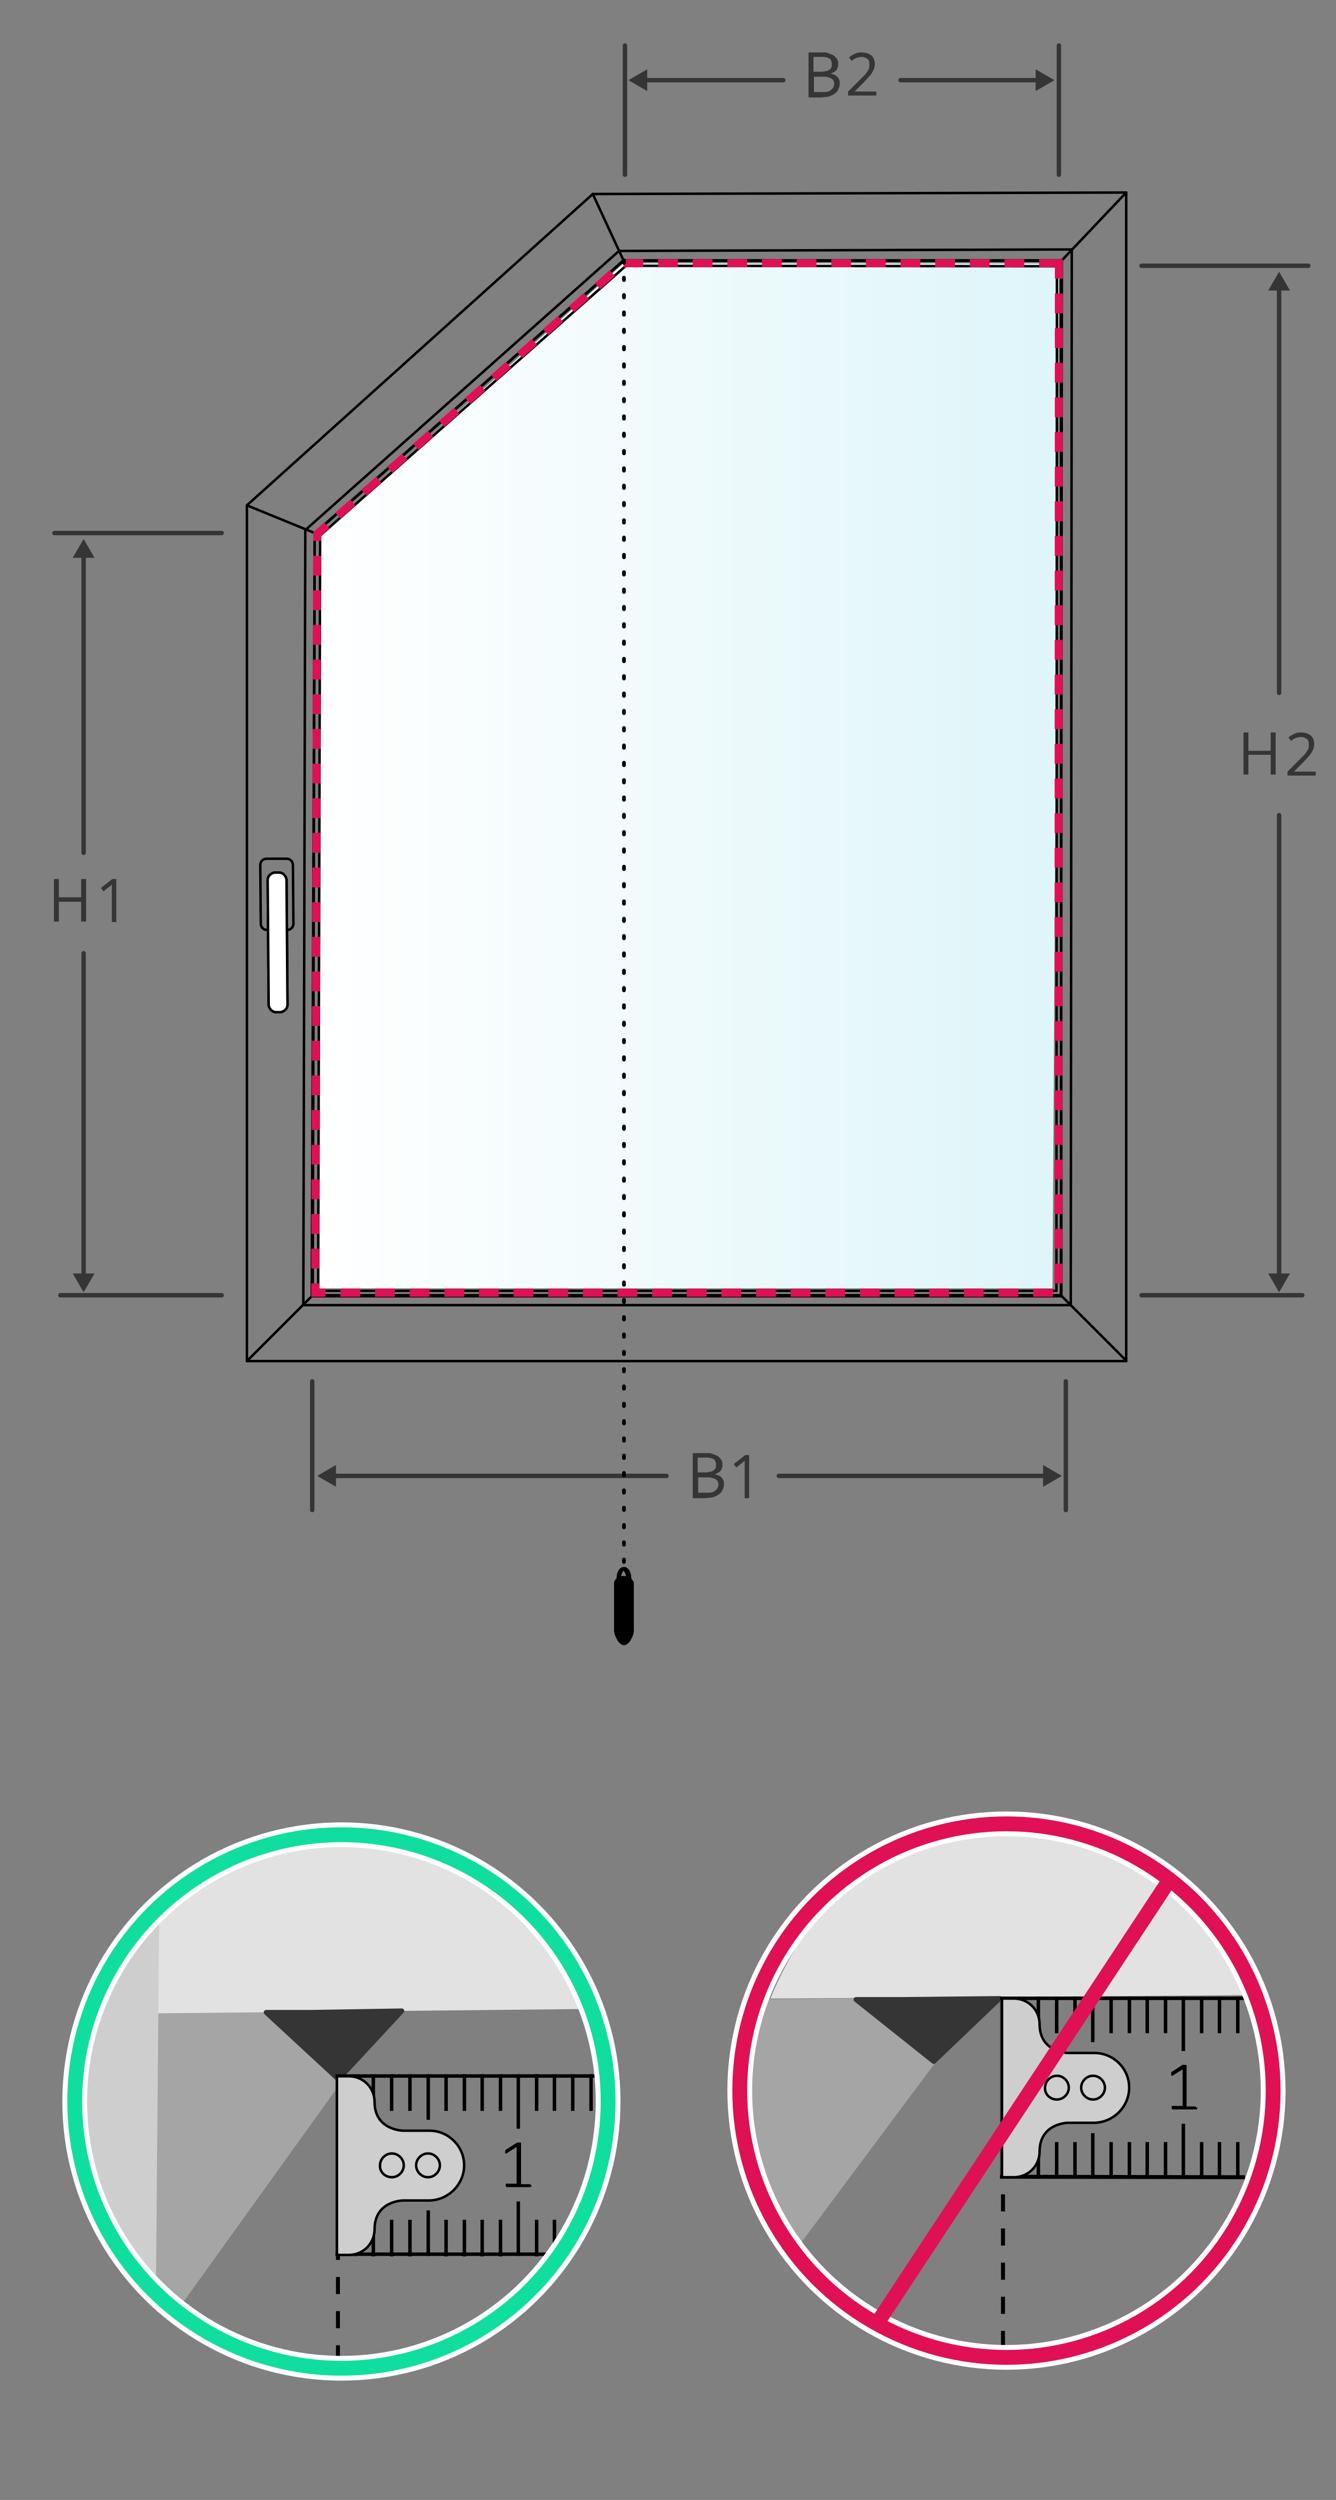 <?xml version="1.0" encoding="utf-8"?>
<!-- Generator: $$$/GeneralStr/196=Adobe Illustrator 27.6.0, SVG Export Plug-In . SVG Version: 6.00 Build 0)  -->
<svg version="1.1" id="Ebene_1" xmlns="http://www.w3.org/2000/svg" xmlns:xlink="http://www.w3.org/1999/xlink" x="0px" y="0px"
	 width="270px" height="505.1px" viewBox="0 0 270 505.1" style="enable-background:new 0 0 270 505.1;" xml:space="preserve">
<rect x="0" y="0" width="270" height="505.1" fill="#808080" stroke="none"/>
<style type="text/css">
	.st0{fill:url(#SVGID_1_);}
	.st1{display:none;}
	.st2{display:inline;}
	.st3{opacity:0.2;clip-path:url(#SVGID_00000078046186744971527590000002090106574757673356_);}
	.st4{fill:#A5A5A5;}
	.st5{fill:#E2E2E2;}
	.st6{fill:#CFCECE;}
	.st7{fill:none;}
	.st8{fill:#FFFFFF;stroke:#E01055;stroke-width:2;}
	.st9{fill:#353535;stroke:#353535;stroke-linecap:round;stroke-linejoin:round;stroke-miterlimit:10;}
	.st10{fill:none;stroke:#000000;stroke-width:0.8;stroke-dasharray:3.449,3.449;}
	.st11{fill:#454545;}
	.st12{fill:none;stroke:#000000;stroke-width:0.5;}
	.st13{fill:none;stroke:#FFFFFF;stroke-width:5;}
	.st14{fill:none;stroke:#10DE9F;stroke-width:3;}
	.st15{fill:none;stroke:#E01055;stroke-width:3;}
	.st16{fill:none;stroke:#353535;stroke-width:0.891;stroke-linecap:round;stroke-linejoin:round;}
	.st17{fill:#353535;}
	.st18{fill:none;stroke:#1D1D1B;stroke-width:0.25;}
	.st19{fill:none;stroke:#000000;stroke-width:0.5;stroke-linecap:round;stroke-linejoin:round;stroke-miterlimit:10;}
	.st20{fill:#FFFFFF;stroke:#000000;stroke-width:0.5;stroke-linecap:round;stroke-linejoin:round;stroke-miterlimit:10;}
	.st21{fill:none;stroke:#E01055;stroke-width:1.621;stroke-dasharray:4,3;}
	
		.st22{fill:none;stroke:#000000;stroke-width:0.75;stroke-linecap:round;stroke-linejoin:round;stroke-miterlimit:10;stroke-dasharray:0.5,3;}
</style>
<linearGradient id="SVGID_1_" gradientUnits="userSpaceOnUse" x1="31.317" y1="1144.237" x2="181.222" y2="1144.237" gradientTransform="matrix(1 0 0 -1 32.803 1300.945)">
	<stop  offset="0" style="stop-color:#FFFFFF"/>
	<stop  offset="1" style="stop-color:#DEF5F9"/>
</linearGradient>
<polygon class="st0" points="64.1,260.3 212.7,260.3 214,53.2 126,53.2 64.7,108.2 "/>
<g>
	<g>
		<g class="st1">
			<g class="st2">
				<g>
					<g>
						<g>
							<g>
								<g>
									<g>
										<g>
											<g>
												<defs>
													
														<rect id="SVGID_00000036969310005420826890000008986891928667799480_" x="-67.5" y="320.1" width="276.6" height="185"/>
												</defs>
												<clipPath id="SVGID_00000031898779991452571430000014203013642143973310_">
													<use xlink:href="#SVGID_00000036969310005420826890000008986891928667799480_"  style="overflow:visible;"/>
												</clipPath>
												<g style="opacity:0.2;clip-path:url(#SVGID_00000031898779991452571430000014203013642143973310_);">
													<g>
														<rect x="36.5" y="392.5" width="172.6" height="15.6"/>
													</g>
												</g>
											</g>
										</g>
									</g>
								</g>
							</g>
						</g>
					</g>
				</g>
			</g>
		</g>
		<g>
			<g>
				<g>
					<g>
						<polygon class="st4" points="73.1,406.1 31.4,406.6 30.2,462 35.7,467 70.4,418.7 						"/>
						<g>
							<g>
								<g>
									<path class="st5" d="M77.6,371.2c-63.5-1.4-47.1,35.6-47.1,35.6l89.2-0.9C119.7,405.9,108.2,371.8,77.6,371.2z"/>
								</g>
							</g>
						</g>
						<path class="st6" d="M27.4,459.1l4.1,4.5l0.7-79.8c0,0-12.7,11.7-17.1,30.9C10,436.1,27.4,459.1,27.4,459.1z"/>
					</g>
					<g>
						<g>
							<g>
								<line class="st7" x1="68.3" y1="467" x2="69.3" y2="467"/>
							</g>
						</g>
						<path class="st8" d="M79.1,428.2"/>
					</g>
				</g>
				<polygon class="st9" points="63,406.6 81.2,406.3 68.4,420.1 53.8,406.6 				"/>
			</g>
			<g>
				<g>
					<line class="st10" x1="68.3" y1="477.3" x2="68.3" y2="455.8"/>
				</g>
			</g>
			<rect x="67.8" y="419.1" class="st11" width="0.7" height="36.8"/>
			<rect x="104.4" y="419.1" width="0.7" height="11"/>
			<rect x="86.2" y="419.1" width="0.7" height="9.2"/>
			<rect x="89.8" y="419.1" width="0.7" height="7.4"/>
			<rect x="97.1" y="419.1" width="0.7" height="7.4"/>
			<rect x="93.5" y="419.1" width="0.7" height="7.4"/>
			<rect x="100.8" y="419.1" width="0.7" height="7.4"/>
			<rect x="82.5" y="419.1" width="0.7" height="7.4"/>
			<rect x="78.8" y="419.1" width="0.7" height="7.4"/>
			<rect x="75.1" y="419.1" width="0.7" height="7.4"/>
			<rect x="71.4" y="419.1" class="st11" width="0.7" height="7.4"/>
			<rect x="122.8" y="419.1" class="st11" width="0.7" height="9.2"/>
			<rect x="119.1" y="419.1" width="0.7" height="7.4"/>
			<rect x="115.4" y="419.1" width="0.7" height="7.4"/>
			<rect x="111.7" y="419.1" width="0.7" height="7.4"/>
			<rect x="108.1" y="419.1" width="0.7" height="7.4"/>
			<rect x="104.4" y="444.8" width="0.7" height="11"/>
			<rect x="86.2" y="446.6" width="0.7" height="9.2"/>
			<rect x="89.8" y="448.5" width="0.7" height="7.4"/>
			<rect x="97.1" y="448.5" width="0.7" height="7.4"/>
			<rect x="93.5" y="448.5" width="0.7" height="7.4"/>
			<rect x="100.8" y="448.5" width="0.7" height="7.4"/>
			<rect x="82.5" y="448.5" width="0.7" height="7.4"/>
			<rect x="78.8" y="448.5" width="0.7" height="7.4"/>
			<rect x="75.1" y="448.5" width="0.7" height="7.4"/>
			<rect x="71.4" y="448.5" class="st11" width="0.7" height="7.4"/>
			<rect x="111.7" y="448.5" width="0.7" height="7.4"/>
			<rect x="108.1" y="448.5" width="0.7" height="7.4"/>
			<rect x="67.8" y="419.1" width="54.2" height="0.7"/>
			<rect x="67.8" y="455.1" width="44.5" height="0.7"/>
			<g>
				<path d="M107.3,441.5C107.3,441.5,107.3,441.4,107.3,441.5c-0.1-0.1-0.1-0.2-0.2-0.2H107h-1.7v-8.2V433c0,0,0,0-0.1-0.1h-0.1
					c-0.1,0-0.1,0-0.2,0s-0.1,0-0.1,0h-0.1h-0.1c0,0,0,0-0.1,0l-2.2,1.4c0,0-0.1,0-0.1,0.1c0,0,0,0.1-0.1,0.1v0.1c0,0,0,0.1,0,0.2
					s0,0.1,0,0.2s0,0.1,0.1,0.1h0.1c0,0,0.1,0,0.2-0.1l1.9-1.2v7.4h-2h-0.1c0,0-0.1,0-0.1,0.1v0.1v0.1c0,0.1,0,0.1,0,0.2
					c0,0,0,0.1,0.1,0.1c0,0,0,0,0.1,0.1h0.1h4.6h0.1c0,0,0.1,0,0.1-0.1c0,0,0-0.1,0.1-0.1c0,0,0-0.1,0-0.2
					C107.3,441.6,107.3,441.5,107.3,441.5"/>
				<path class="st6" d="M93.8,437.5c0-3.9-3.2-7-7-7h-5.3c-0.1,0-5.8-0.1-5.8-5.8c0-2.9-2.3-5.2-5.2-5.2h-2.4v10.7v14.7v10.7h2.4
					c2.9,0,5.2-2.3,5.2-5.2c0-5.8,5.8-5.8,5.8-5.8h5.3C90.7,444.5,93.8,441.3,93.8,437.5"/>
				<path class="st12" d="M93.8,437.5c0-3.9-3.2-7-7-7h-5.3c-0.1,0-5.8-0.1-5.8-5.8c0-2.9-2.3-5.2-5.2-5.2h-2.4v10.7v14.7v10.7h2.4
					c2.9,0,5.2-2.3,5.2-5.2c0-5.8,5.8-5.8,5.8-5.8h5.3C90.7,444.5,93.8,441.3,93.8,437.5z"/>
				<path class="st6" d="M86.5,439.9c1.3,0,2.4-1.1,2.4-2.4s-1.1-2.4-2.4-2.4s-2.4,1.1-2.4,2.4S85.2,439.9,86.5,439.9"/>
				<path class="st12" d="M86.5,439.9c1.3,0,2.4-1.1,2.4-2.4s-1.1-2.4-2.4-2.4s-2.4,1.1-2.4,2.4S85.2,439.9,86.5,439.9z"/>
				<path class="st6" d="M79.2,439.9c1.3,0,2.4-1.1,2.4-2.4s-1.1-2.4-2.4-2.4s-2.4,1.1-2.4,2.4C76.7,438.8,77.8,439.9,79.2,439.9"/>
				<path class="st12" d="M79.2,439.9c1.3,0,2.4-1.1,2.4-2.4s-1.1-2.4-2.4-2.4s-2.4,1.1-2.4,2.4C76.7,438.8,77.8,439.9,79.2,439.9z"
					/>
				<ellipse class="st13" cx="69" cy="424.6" rx="53.9" ry="53.9"/>
				<ellipse class="st14" cx="69" cy="424.6" rx="53.9" ry="53.9"/>
			</g>
		</g>
	</g>
	<g>
		<g>
			<g>
				<g>
					<polygon class="st4" points="192.2,403.5 150.5,404 151.4,436.5 162,453 189.5,416.1 					"/>
					<g>
						<g>
							<g>
								<path class="st5" d="M196.7,368.6c-27.8,0.2-41,35.2-41,35.2l97.8-0.7C253.6,403.1,242.9,368.6,196.7,368.6z"/>
							</g>
						</g>
					</g>
				</g>
				<g>
					<g>
						<g>
							<line class="st7" x1="187.4" y1="464.4" x2="188.4" y2="464.4"/>
						</g>
					</g>
					<path class="st8" d="M198.2,425.6"/>
				</g>
			</g>
			<polygon class="st9" points="182.2,404 202,403.8 188.7,416.5 173,404 			"/>
		</g>
		<g>
			<g>
				<line class="st10" x1="202.7" y1="474.4" x2="202.7" y2="440.2"/>
			</g>
		</g>
		<rect x="202.1" y="403.4" class="st11" width="0.7" height="36.8"/>
		<rect x="238.8" y="403.4" width="0.7" height="11"/>
		<rect x="220.5" y="403.4" width="0.7" height="9.2"/>
		<rect x="224.2" y="403.4" width="0.7" height="7.4"/>
		<rect x="231.5" y="403.4" width="0.7" height="7.4"/>
		<rect x="227.9" y="403.4" width="0.7" height="7.4"/>
		<rect x="235.2" y="403.4" width="0.7" height="7.4"/>
		<rect x="216.9" y="403.4" width="0.7" height="7.4"/>
		<rect x="213.2" y="403.4" width="0.7" height="7.4"/>
		<rect x="209.5" y="403.4" width="0.7" height="7.4"/>
		<rect x="205.8" y="403.4" class="st11" width="0.7" height="7.4"/>
		<rect x="253.5" y="403.4" width="0.7" height="7.4"/>
		<rect x="249.8" y="403.4" width="0.7" height="7.4"/>
		<rect x="246.1" y="403.4" width="0.7" height="7.4"/>
		<rect x="242.5" y="403.4" width="0.7" height="7.4"/>
		<rect x="238.8" y="429.1" width="0.7" height="11"/>
		<rect x="220.5" y="431" width="0.7" height="9.2"/>
		<rect x="224.2" y="432.8" width="0.7" height="7.4"/>
		<rect x="231.5" y="432.8" width="0.7" height="7.4"/>
		<rect x="227.9" y="432.8" width="0.7" height="7.4"/>
		<rect x="235.2" y="432.8" width="0.7" height="7.4"/>
		<rect x="216.9" y="432.8" width="0.7" height="7.4"/>
		<rect x="213.2" y="432.8" width="0.7" height="7.4"/>
		<rect x="209.5" y="432.8" width="0.7" height="7.4"/>
		<rect x="205.8" y="432.8" class="st11" width="0.7" height="7.4"/>
		<rect x="249.8" y="432.8" width="0.7" height="7.4"/>
		<rect x="246.1" y="432.8" width="0.7" height="7.4"/>
		<rect x="242.5" y="432.8" width="0.7" height="7.4"/>
		<rect x="202.1" y="403.4" width="51.8" height="0.7"/>
		<polygon points="202.1,439.4 251.6,439.5 251.6,440.3 202.1,440.2 		"/>
		<g>
			<path d="M241.7,425.8L241.7,425.8c0-0.1,0-0.2-0.1-0.2s-0.1,0-0.1,0h-1.7v-8.2v-0.1c0,0,0,0-0.1-0.1h-0.1c-0.1,0-0.1,0-0.2,0
				c-0.1,0-0.1,0-0.1,0h-0.1h-0.1c0,0,0,0-0.1,0l-2.2,1.4c0,0-0.1,0-0.1,0.1v0.1v0.1c0,0,0,0.1,0,0.2s0,0.1,0,0.2s0,0.1,0.1,0.1h0.1
				c0,0,0.1,0,0.2-0.1l1.9-1.2v7.4h-2h-0.1c0,0-0.1,0-0.1,0.1v0.1v0.1c0,0.1,0,0.1,0,0.2c0,0,0,0.1,0.1,0.1c0,0,0,0,0.1,0.1h0.1h4.6
				h0.1c0,0,0.1,0,0.1-0.1c0,0,0-0.1,0.1-0.1c0,0,0-0.1,0-0.2C241.7,425.9,241.7,425.8,241.7,425.8"/>
			<path class="st6" d="M228.2,421.8c0-3.9-3.2-7-7-7h-5.3c-0.1,0-5.8-0.1-5.8-5.8c0-2.9-2.3-5.2-5.2-5.2h-2.4v10.7v14.7v10.7h2.4
				c2.9,0,5.2-2.3,5.2-5.2c0-5.8,5.8-5.8,5.8-5.8h5.3C225.1,428.8,228.2,425.6,228.2,421.8"/>
			<path class="st12" d="M228.2,421.8c0-3.9-3.2-7-7-7h-5.3c-0.1,0-5.8-0.1-5.8-5.8c0-2.9-2.3-5.2-5.2-5.2h-2.4v10.7v14.7v10.7h2.4
				c2.9,0,5.2-2.3,5.2-5.2c0-5.8,5.8-5.8,5.8-5.8h5.3C225.1,428.8,228.2,425.6,228.2,421.8z"/>
			<path class="st6" d="M220.9,424.2c1.3,0,2.4-1.1,2.4-2.4s-1.1-2.4-2.4-2.4s-2.4,1.1-2.4,2.4S219.6,424.2,220.9,424.2"/>
			<path class="st12" d="M220.9,424.2c1.3,0,2.4-1.1,2.4-2.4s-1.1-2.4-2.4-2.4s-2.4,1.1-2.4,2.4S219.6,424.2,220.9,424.2z"/>
			<path class="st6" d="M213.6,424.2c1.3,0,2.4-1.1,2.4-2.4s-1.1-2.4-2.4-2.4s-2.4,1.1-2.4,2.4C211.1,423.1,212.2,424.2,213.6,424.2
				"/>
			<path class="st12" d="M213.6,424.2c1.3,0,2.4-1.1,2.4-2.4s-1.1-2.4-2.4-2.4s-2.4,1.1-2.4,2.4
				C211.1,423.1,212.2,424.2,213.6,424.2z"/>
			<ellipse class="st13" cx="203.4" cy="422.4" rx="53.9" ry="53.9"/>
			<ellipse class="st15" cx="203.4" cy="422.4" rx="53.9" ry="53.9"/>
			<line class="st15" x1="177.2" y1="469.5" x2="236.7" y2="379.3"/>
		</g>
	</g>
</g>
<g>
	<g>
		<line class="st16" x1="134.7" y1="298.2" x2="67.3" y2="298.2"/>
		<g>
			<polygon class="st17" points="67.9,296 64.1,298.2 67.9,300.4 			"/>
		</g>
	</g>
</g>
<g>
	<g>
		<line class="st16" x1="157.4" y1="298.2" x2="211.4" y2="298.2"/>
		<g>
			<polygon class="st17" points="210.8,296 214.6,298.2 210.8,300.4 			"/>
		</g>
	</g>
</g>
<line class="st16" x1="63.1" y1="279.1" x2="63.1" y2="305.1"/>
<line class="st16" x1="215.4" y1="279.1" x2="215.4" y2="305.1"/>
<g>
	<g>
		<line class="st16" x1="16.9" y1="172.3" x2="16.9" y2="112.1"/>
		<g>
			<polygon class="st17" points="19.1,112.7 16.9,108.9 14.7,112.7 			"/>
		</g>
	</g>
</g>
<g>
	<g>
		<line class="st16" x1="16.9" y1="192.6" x2="16.9" y2="257.9"/>
		<g>
			<polygon class="st17" points="19.1,257.3 16.9,261.1 14.7,257.3 			"/>
		</g>
	</g>
</g>
<line class="st16" x1="44.8" y1="107.7" x2="11" y2="107.7"/>
<line class="st16" x1="44.8" y1="261.7" x2="12.2" y2="261.7"/>
<line class="st16" x1="258.5" y1="140" x2="258.5" y2="58.1"/>
<g>
	<polygon class="st17" points="256.3,58.7 258.5,54.9 260.7,58.7 	"/>
</g>
<line class="st16" x1="258.5" y1="164.7" x2="258.5" y2="257.9"/>
<g>
	<polygon class="st17" points="256.3,257.3 258.5,261.1 260.7,257.3 	"/>
</g>
<line class="st16" x1="230.7" y1="53.7" x2="264.4" y2="53.7"/>
<line class="st16" x1="230.7" y1="261.7" x2="263.2" y2="261.7"/>
<g>
	<path class="st17" d="M17.4,186.2h-1v-4h-4.5v4h-1v-8.6h1v3.7h4.5v-3.7h1V186.2z"/>
</g>
<g>
	<g>
		<path class="st17" d="M167.8,14.9c0.3,0,0.5,0.1,0.8,0.2c0.2,0.1,0.4,0.2,0.6,0.4c0.2,0.2,0.3,0.4,0.4,0.6
			c0.1,0.2,0.1,0.5,0.1,0.8c0,0.2,0,0.4-0.1,0.7c-0.1,0.2-0.2,0.5-0.3,0.7s-0.3,0.4-0.6,0.6c-0.2,0.2-0.5,0.3-0.9,0.5
			c-0.3,0.1-0.6,0.2-0.9,0.2s-0.7,0.1-1.2,0.1h-2.3v-9.1h2.3c0.2,0,0.4,0,0.6,0c0.2,0,0.3,0,0.5,0c0.1,0,0.3,0,0.4,0.1
			c0.1,0,0.2,0,0.3,0.1c0.3,0.1,0.5,0.2,0.8,0.3c0.2,0.1,0.4,0.3,0.6,0.5s0.3,0.4,0.4,0.6s0.1,0.5,0.1,0.8c0,0.2,0,0.4-0.1,0.6
			s-0.1,0.4-0.3,0.6C168.9,14.4,168.1,14.8,167.8,14.9L167.8,14.9z M166.8,14.4c0.2,0,0.3-0.1,0.4-0.1c0.3-0.1,0.6-0.3,0.7-0.5
			c0.2-0.2,0.2-0.5,0.2-0.9c0-0.3-0.1-0.6-0.2-0.8s-0.4-0.4-0.8-0.5c-0.2,0-0.4-0.1-0.6-0.1c-0.2,0-0.5,0-0.8,0h-1.3v3h1.8
			C166.2,14.5,166.6,14.4,166.8,14.4z M164.5,15.4v3.2h1.3c0.3,0,0.6,0,0.9,0c0.3,0,0.5-0.1,0.7-0.1c0.2-0.1,0.4-0.2,0.5-0.3
			c0.1-0.1,0.3-0.2,0.4-0.4c0.1-0.1,0.2-0.3,0.2-0.4s0.1-0.3,0.1-0.4c0-0.2,0-0.3-0.1-0.5c0-0.2-0.1-0.3-0.2-0.4
			c-0.1-0.1-0.2-0.2-0.4-0.3c-0.2-0.1-0.9-0.3-1.1-0.3s-0.4,0-0.7,0h-1.6V15.4z"/>
	</g>
	<g>
		<path class="st17" d="M177,19.3h-5.6v-0.8l2.3-2.3c0.4-0.4,0.8-0.8,1.1-1.1s0.5-0.7,0.7-1s0.2-0.7,0.2-1.1c0-0.5-0.1-0.9-0.4-1.1
			s-0.7-0.4-1.1-0.4c-0.4,0-0.8,0.1-1.1,0.2s-0.6,0.3-1,0.6l-0.5-0.7c0.2-0.2,0.5-0.4,0.7-0.5s0.6-0.3,0.9-0.4s0.6-0.1,1-0.1
			c0.5,0,1,0.1,1.4,0.3s0.7,0.4,0.9,0.8s0.3,0.7,0.3,1.2c0,0.5-0.1,0.9-0.3,1.3s-0.4,0.8-0.8,1.2s-0.7,0.8-1.1,1.2l-1.9,1.9v0h4.4
			V19.3z"/>
	</g>
</g>
<g>
	<g>
		<path class="st18" d="M131.1,258.8"/>
	</g>
</g>
<g>
	<g>
		<line class="st16" x1="182" y1="16.2" x2="209.9" y2="16.2"/>
		<g>
			<polygon class="st17" points="209.3,18.4 213.1,16.2 209.3,14 			"/>
		</g>
	</g>
</g>
<g>
	<g>
		<line class="st16" x1="158.3" y1="16.2" x2="130.2" y2="16.2"/>
		<g>
			<polygon class="st17" points="130.8,18.4 127,16.2 130.8,14 			"/>
		</g>
	</g>
</g>
<line class="st16" x1="214" y1="35.3" x2="214" y2="9.2"/>
<line class="st16" x1="126.3" y1="35.3" x2="126.3" y2="9.2"/>
<g>
	<g>
		<path class="st17" d="M144.4,297.9c0.3,0,0.5,0.1,0.8,0.2c0.2,0.1,0.4,0.2,0.6,0.4c0.2,0.2,0.3,0.4,0.4,0.6
			c0.1,0.2,0.1,0.5,0.1,0.8c0,0.2,0,0.4-0.1,0.7c-0.1,0.2-0.2,0.5-0.3,0.7s-0.3,0.4-0.6,0.6c-0.2,0.2-0.5,0.3-0.9,0.5
			c-0.3,0.1-0.6,0.2-0.9,0.2s-0.7,0.1-1.2,0.1H140v-9.1h2.3c0.2,0,0.4,0,0.6,0c0.2,0,0.3,0,0.5,0c0.1,0,0.3,0,0.4,0.1
			c0.1,0,0.2,0,0.3,0.1c0.3,0.1,0.5,0.2,0.8,0.3c0.2,0.1,0.4,0.3,0.6,0.5s0.3,0.4,0.4,0.6s0.1,0.5,0.1,0.8c0,0.2,0,0.4-0.1,0.6
			s-0.1,0.4-0.3,0.6C145.5,297.4,144.7,297.8,144.4,297.9L144.4,297.9z M143.4,297.4c0.2,0,0.3-0.1,0.4-0.1c0.3-0.1,0.6-0.3,0.7-0.5
			c0.2-0.2,0.2-0.5,0.2-0.9c0-0.3-0.1-0.6-0.2-0.8s-0.4-0.4-0.8-0.5c-0.2,0-0.4-0.1-0.6-0.1c-0.2,0-0.5,0-0.8,0H141v3h1.8
			C142.8,297.5,143.2,297.4,143.4,297.4z M141.1,298.4v3.2h1.3c0.3,0,0.6,0,0.9,0c0.3,0,0.5-0.1,0.7-0.1c0.2-0.1,0.4-0.2,0.5-0.3
			c0.1-0.1,0.3-0.2,0.4-0.4c0.1-0.1,0.2-0.3,0.2-0.4s0.1-0.3,0.1-0.4c0-0.2,0-0.3-0.1-0.5c0-0.2-0.1-0.3-0.2-0.4
			c-0.1-0.1-0.2-0.2-0.4-0.3c-0.2-0.1-0.9-0.3-1.1-0.3s-0.4,0-0.7,0h-1.6V298.4z"/>
	</g>
	<g>
		<path class="st17" d="M151.4,302.7h-0.9v-6.1c0-0.2,0-0.4,0-0.6s0-0.3,0-0.5s0-0.3,0-0.4c-0.1,0.1-0.2,0.2-0.3,0.3
			s-0.2,0.2-0.4,0.3l-1,0.8l-0.5-0.7l2.3-1.8h0.8V302.7z"/>
	</g>
</g>
<line class="st19" x1="49.9" y1="102.1" x2="63.6" y2="107.7"/>
<g>
	<g>
		<g>
			<path class="st19" d="M126.5,53.7l87.1,0.1l-0.1,207H64.3l0.4-152.6L126.5,53.7z M63,261.9h151.5l-0.1-209.2H126l-62.4,55.1
				L63,261.9z"/>
		</g>
		<polyline class="st19" points="126,52.6 214.6,52.6 214.4,261.7 		"/>
		<polyline class="st19" points="227.6,38.9 227.6,275 49.9,275 49.9,102.1 119.8,39.2 		"/>
		<polyline class="st19" points="227.6,38.9 119.8,39.2 126,52.6 63.6,107.7 63.2,261.7 		"/>
		<polyline class="st19" points="216.6,50.4 216.4,263.7 61.3,263.7 61.7,107.1 125.1,50.7 		"/>
		<line class="st19" x1="214.4" y1="261.7" x2="227.6" y2="274.9"/>
		<line class="st19" x1="63.2" y1="261.7" x2="49.9" y2="275"/>
		<g>
			<g>
				<path class="st19" d="M52.6,174.8c0-0.8,0.6-1.3,1.3-1.3l4,0c0.8,0,1.3,0.6,1.3,1.3l0.1,11.8c0,0.8-0.6,1.3-1.3,1.3l-4,0
					c-0.8,0-1.3-0.6-1.3-1.3L52.6,174.8z"/>
			</g>
			<g>
				<path class="st19" d="M54.1,177.8c0-0.8,0.7-1.4,1.4-1.5l0.9,0c0.8,0,1.4,0.7,1.5,1.4l0.2,25.3c0,0.8-0.7,1.4-1.4,1.5l-0.9,0
					c-0.8,0-1.4-0.7-1.5-1.4L54.1,177.8z"/>
				<path class="st20" d="M54.1,177.8c0-0.8,0.7-1.4,1.4-1.5l0.9,0c0.8,0,1.4,0.7,1.5,1.4l0.2,25.3c0,0.8-0.7,1.4-1.4,1.5l-0.9,0
					c-0.8,0-1.4-0.7-1.5-1.4L54.1,177.8z"/>
			</g>
		</g>
		<line class="st19" x1="216.6" y1="50.4" x2="125.1" y2="50.7"/>
		<path class="st19" d="M147.3,264.2"/>
		<path class="st19" d="M216,51.2"/>
		<line class="st19" x1="63.2" y1="261.7" x2="214.4" y2="261.7"/>
		<line class="st19" x1="214.6" y1="52.6" x2="227.6" y2="38.9"/>
	</g>
	<polygon class="st21" points="214,53.2 126,53.2 64.1,107.9 63.7,261.2 213.9,261.2 	"/>
</g>
<g>
	<path class="st17" d="M257.8,156.5h-1v-4h-4.5v4h-1V148h1v3.7h4.5V148h1V156.5z"/>
</g>
<g>
	<path class="st17" d="M265.8,156.7h-5.6v-0.8l2.3-2.3c0.4-0.4,0.8-0.8,1.1-1.1s0.5-0.7,0.7-1s0.2-0.7,0.2-1.1
		c0-0.5-0.1-0.9-0.4-1.1s-0.7-0.4-1.1-0.4c-0.4,0-0.8,0.1-1.1,0.2s-0.6,0.3-1,0.6l-0.5-0.7c0.2-0.2,0.5-0.4,0.7-0.5s0.6-0.3,0.9-0.4
		s0.6-0.1,1-0.1c0.5,0,1,0.1,1.4,0.3s0.7,0.4,0.9,0.8s0.3,0.7,0.3,1.2c0,0.5-0.1,0.9-0.3,1.3s-0.4,0.8-0.8,1.2s-0.7,0.8-1.1,1.2
		l-1.9,1.9v0h4.4V156.7z"/>
</g>
<g>
	<path class="st17" d="M23.5,186.3h-0.9v-6.1c0-0.2,0-0.4,0-0.6s0-0.3,0-0.5s0-0.3,0-0.4c-0.1,0.1-0.2,0.2-0.3,0.3s-0.2,0.2-0.4,0.3
		l-1,0.8l-0.5-0.7l2.3-1.8h0.8V186.3z"/>
</g>
<g>
	<line class="st22" x1="126.1" y1="52.6" x2="126.1" y2="318.2"/>
	<path d="M127.6,319C127.6,319,127.6,319,127.6,319c0-1.2-0.5-2.4-1.5-2.4s-1.5,1.2-1.5,2.3c0,0,0,0,0,0c-0.3,0.3-0.5,0.6-0.5,1v9.6
		c0,0.8,0.9,2.9,2,2.9s2-2,2-2.9V320C128.1,319.6,127.9,319.3,127.6,319z M126,317.4c0.1,0,0.4,0.4,0.5,1.1c-0.2,0-0.3-0.1-0.5-0.1
		c-0.2,0-0.3,0-0.5,0.1C125.7,317.8,125.9,317.4,126,317.4z"/>
</g>
</svg>
